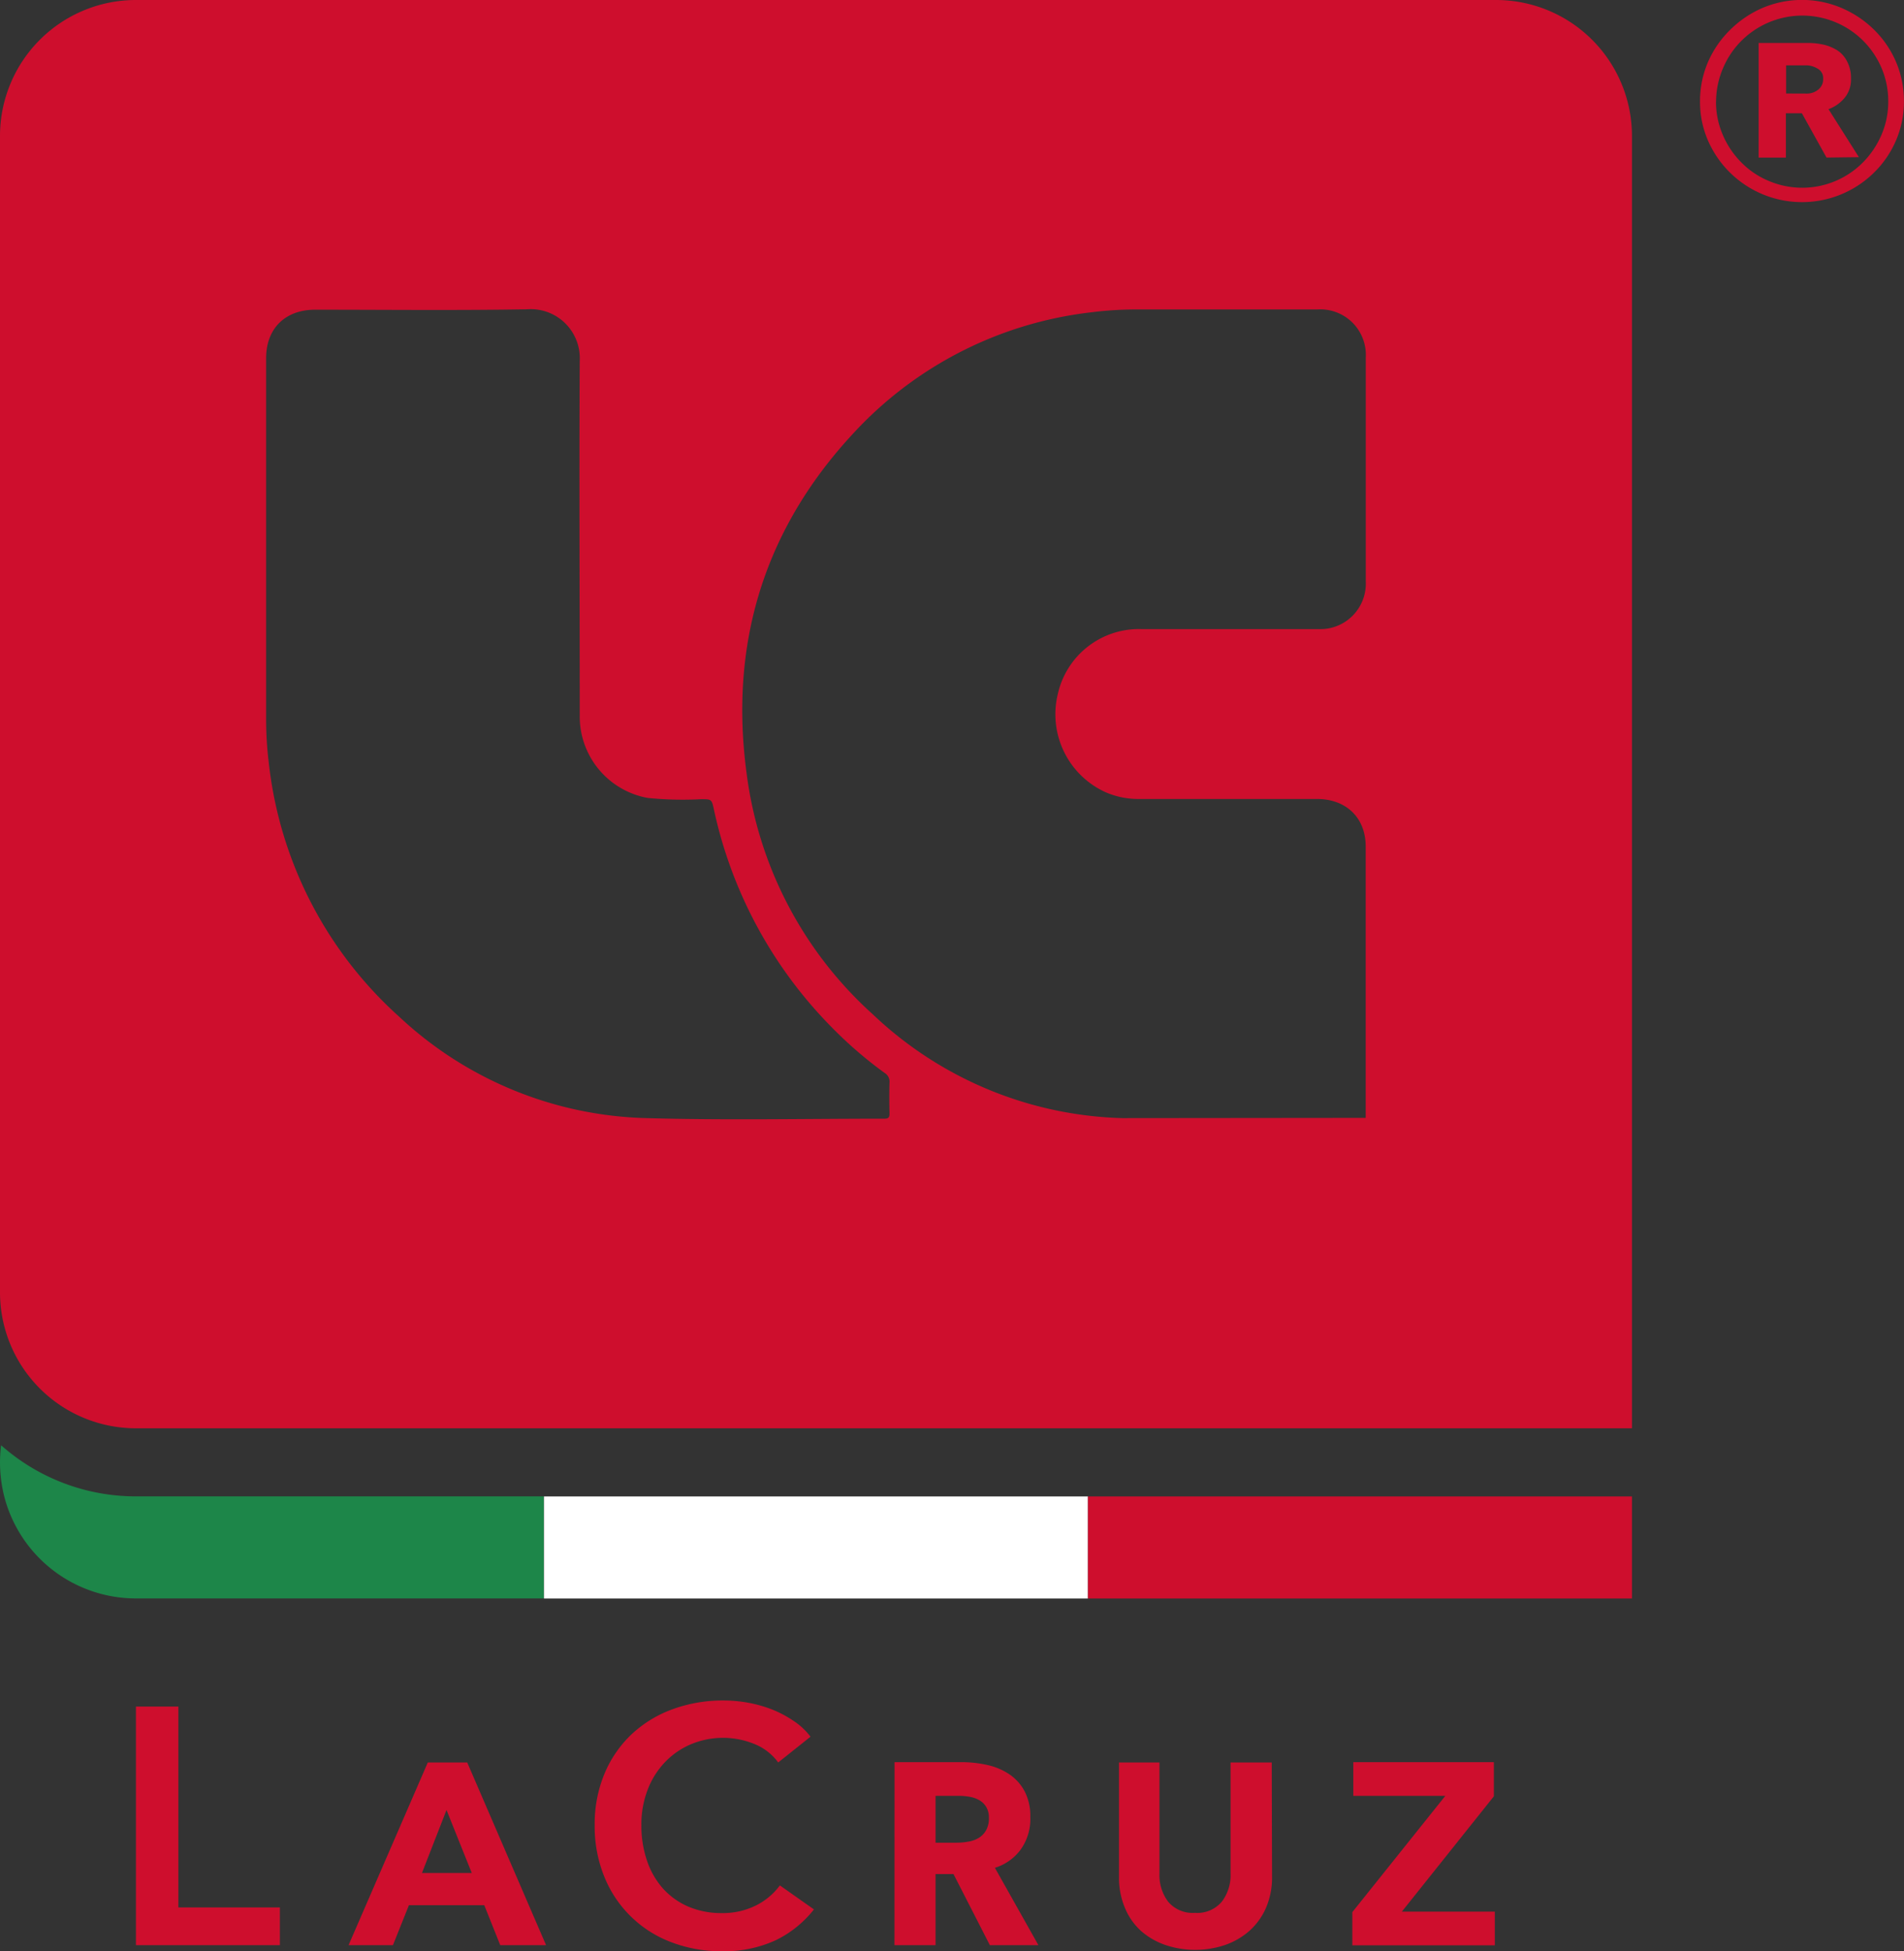 <svg xmlns="http://www.w3.org/2000/svg" viewBox="0 0 238.11 243.95"><rect x="0" y="0" width="238.11" height="243.95" fill="#333333" stroke="none"/><defs><style>.cls-1{fill:#ce0e2d;}.cls-2{fill:#fff;}.cls-3{fill:#1d8649;}</style></defs><g id="Layer_2" data-name="Layer 2"><g id="Layer_1-2" data-name="Layer 1"><path class="cls-1" d="M17,213.36h5.31v25.11H35v4.72H17Z"/><path class="cls-1" d="M53.5,220.35h4.93l9.86,22.84H62.56l-2-5H51.14l-2,5H43.59ZM59,234.17l-3.16-7.88-3.07,7.88Z"/><path class="cls-1" d="M97.32,220.35A6.82,6.82,0,0,0,94.24,218a10.39,10.39,0,0,0-7.92.11,9.69,9.69,0,0,0-3.27,2.32,10.25,10.25,0,0,0-2.1,3.45,12,12,0,0,0-.74,4.3,13.52,13.52,0,0,0,.71,4.47,10.1,10.1,0,0,0,2,3.47,9.18,9.18,0,0,0,3.18,2.26,10.51,10.51,0,0,0,4.17.8,9.28,9.28,0,0,0,4.26-.95,8.36,8.36,0,0,0,3-2.51l4.26,3A13.69,13.69,0,0,1,97,242.58a15.41,15.41,0,0,1-6.7,1.37,17.42,17.42,0,0,1-6.43-1.16,14.51,14.51,0,0,1-8.32-8.22,16.63,16.63,0,0,1-1.18-6.38,16.33,16.33,0,0,1,1.24-6.47A14.45,14.45,0,0,1,79,216.81a15,15,0,0,1,5.12-3.12,18.22,18.22,0,0,1,6.4-1.09,17.48,17.48,0,0,1,3,.27,16.63,16.63,0,0,1,3,.84,14.1,14.1,0,0,1,2.69,1.42,8.46,8.46,0,0,1,2.15,2Z"/><path class="cls-1" d="M111.87,220.31h8.3a14.78,14.78,0,0,1,3.33.36,8,8,0,0,1,2.76,1.18,5.88,5.88,0,0,1,1.89,2.13,6.68,6.68,0,0,1,.7,3.21,6.54,6.54,0,0,1-1.26,4.12,6.32,6.32,0,0,1-3.17,2.21l5.44,9.67h-6.07l-4.55-8.89H117v8.89h-5.14Zm7.75,10.07a8,8,0,0,0,1.45-.13,3.57,3.57,0,0,0,1.31-.46,2.57,2.57,0,0,0,.93-.95,3.05,3.05,0,0,0,.36-1.58,2.53,2.53,0,0,0-.32-1.32,2.36,2.36,0,0,0-.84-.85,3.51,3.51,0,0,0-1.2-.44,7.71,7.71,0,0,0-1.35-.13H117v5.86Z"/><path class="cls-1" d="M159.08,234.64a9.54,9.54,0,0,1-.76,3.89,8.3,8.3,0,0,1-2.07,2.87,9.16,9.16,0,0,1-3.05,1.77,11.71,11.71,0,0,1-7.46,0,9.1,9.1,0,0,1-3.06-1.77,8,8,0,0,1-2-2.87,9.71,9.71,0,0,1-.74-3.89V220.35H145v13.91a5.5,5.5,0,0,0,1.08,3.49,4,4,0,0,0,3.35,1.4,4,4,0,0,0,3.37-1.4,5.45,5.45,0,0,0,1.09-3.49V220.35h5.15Z"/><path class="cls-1" d="M169.12,239.06l11.63-14.54H169.24v-4.21h17.58v4.27L175.31,239h11.63v4.21H169.12Z"/><rect class="cls-2" x="68.03" y="187.09" width="68.03" height="12.76"/><rect class="cls-1" x="136.06" y="187.09" width="68.03" height="12.76"/><path class="cls-1" d="M212.6,12.7a12.34,12.34,0,0,1,1-4.95,12.76,12.76,0,0,1,2.75-4A13.14,13.14,0,0,1,220.4,1a12.66,12.66,0,0,1,9.91,0,13.14,13.14,0,0,1,4.05,2.71,12.57,12.57,0,0,1,2.74,4,12.34,12.34,0,0,1,1,4.95,12.13,12.13,0,0,1-1,4.92,12.55,12.55,0,0,1-2.74,4,12.83,12.83,0,0,1-20.76-4A12.13,12.13,0,0,1,212.6,12.7Zm2,0a10.39,10.39,0,0,0,.84,4.14,10.93,10.93,0,0,0,2.3,3.44,10.37,10.37,0,0,0,3.41,2.32A10.69,10.69,0,0,0,233,20.28a11.1,11.1,0,0,0,2.3-3.44,10.39,10.39,0,0,0,.84-4.14,10.57,10.57,0,0,0-.84-4.2A10.85,10.85,0,0,0,233,5.09a10.71,10.71,0,0,0-3.41-2.29,10.78,10.78,0,0,0-11.8,2.29,10.69,10.69,0,0,0-2.3,3.41A10.57,10.57,0,0,0,214.61,12.7Zm13.82,7-3.08-5.54h-2v5.54h-3.41V5.37h6.15a9.13,9.13,0,0,1,2,.22,5.67,5.67,0,0,1,1.73.73A3.62,3.62,0,0,1,231,7.69a4.42,4.42,0,0,1,.48,2.16,3.56,3.56,0,0,1-.81,2.4,4.73,4.73,0,0,1-2,1.4l3.8,6Zm-2.46-8a2.25,2.25,0,0,0,1.43-.5A1.64,1.64,0,0,0,228,9.85a1.34,1.34,0,0,0-.73-1.29A2.85,2.85,0,0,0,226,8.17h-2.63v3.52Z"/><path class="cls-1" d="M187.09,0H17A17,17,0,0,0,0,17V161.57a17,17,0,0,0,17,17H204.09V17A17,17,0,0,0,187.09,0ZM111.24,139.19c0,.47-.08.67-.63.67-9.93,0-19.86.21-29.78-.07a46.94,46.94,0,0,1-30.9-12.67A50,50,0,0,1,33.61,95.33a44.53,44.53,0,0,1-.33-5.54v-45c0-3.72,2.38-6.07,6.14-6.07,8.83,0,17.66.1,26.49-.05a6.13,6.13,0,0,1,6.59,6.44c-.08,14.8,0,29.6,0,44.4A10.34,10.34,0,0,0,81,99.76a43.53,43.53,0,0,0,6.66.16c1.35,0,1.34,0,1.63,1.33A55.26,55.26,0,0,0,104,128.42a51.82,51.82,0,0,0,6.64,5.73,1.26,1.26,0,0,1,.6,1.18C111.2,136.62,111.21,137.9,111.24,139.19Zm29.11.6a47.14,47.14,0,0,1-31.15-12.93A48.85,48.85,0,0,1,93.4,96.92C91.15,80.64,95.48,66.17,106.88,54a47.91,47.91,0,0,1,29.47-14.94,45.62,45.62,0,0,1,6.19-.37h22.19a5.69,5.69,0,0,1,6.07,6c0,4.66,0,9.32,0,14s0,9.32,0,14A5.69,5.69,0,0,1,166,78.59a5.6,5.6,0,0,1-1,.06q-11.15,0-22.29,0a10.39,10.39,0,0,0-10.42,8.11A10.7,10.7,0,0,0,138.16,99a10.22,10.22,0,0,0,4.33.89h22.2c3.65,0,6.09,2.33,6.1,5.92v33.95Z"/><path class="cls-3" d="M68,187.09v12.75H17A17,17,0,0,1,.53,187.09,17.57,17.57,0,0,1,0,182.83a16.84,16.84,0,0,1,.14-2.14A25.38,25.38,0,0,0,17,187.08H68Z"/></g></g></svg>